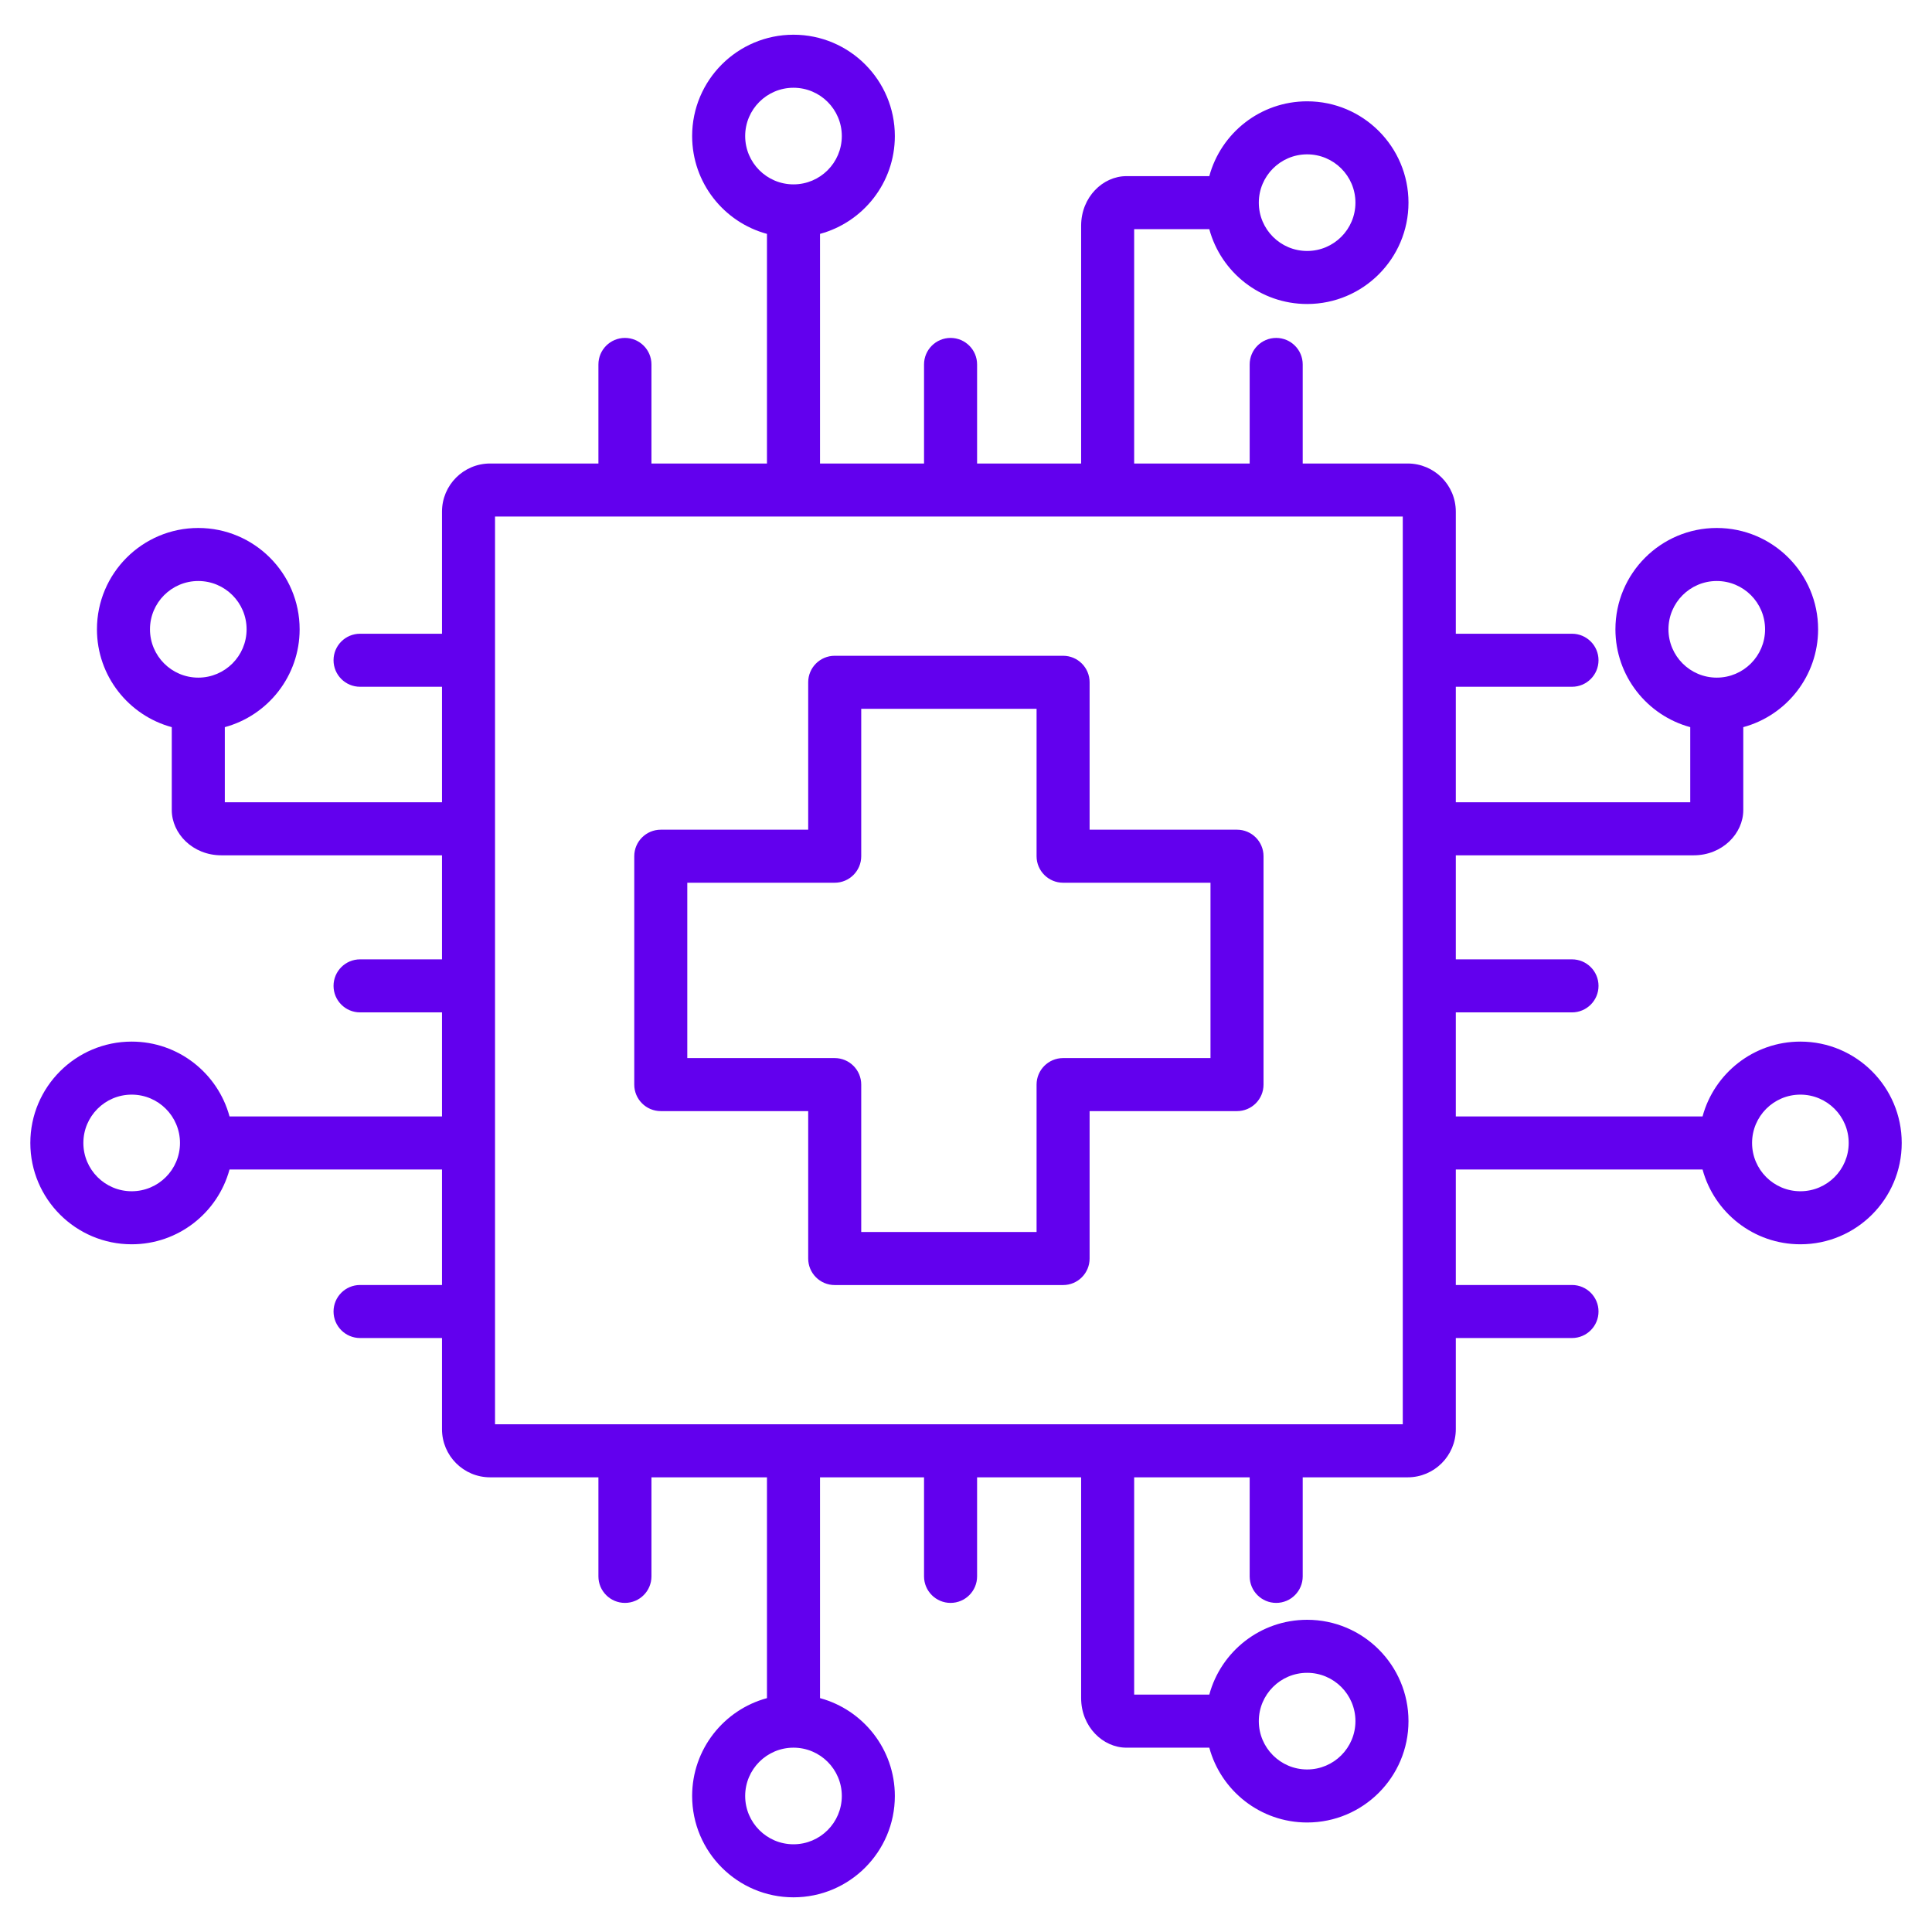 <svg width="100" height="100" viewBox="0 0 100 100" fill="none" xmlns="http://www.w3.org/2000/svg">
<path fill-rule="evenodd" clip-rule="evenodd" d="M11.88 60.532C11.276 62.762 9.236 64.404 6.816 64.404C3.921 64.404 1.57 62.054 1.57 59.159C1.57 56.264 3.921 53.913 6.816 53.913C9.236 53.913 11.276 55.556 11.88 57.786H22.878V52.401H18.637C17.879 52.401 17.264 51.786 17.264 51.029C17.264 50.271 17.879 49.656 18.637 49.656H22.878V44.271H11.46C9.968 44.271 8.891 43.138 8.891 41.928V37.637C6.66 37.033 5.018 34.993 5.018 32.573C5.018 29.678 7.368 27.328 10.263 27.328C13.158 27.328 15.509 29.678 15.509 32.573C15.509 34.993 13.866 37.033 11.636 37.637V41.526H22.878V35.547H18.637C17.879 35.547 17.264 34.932 17.264 34.174C17.264 33.417 17.879 32.802 18.637 32.802H22.878V26.482C22.878 25.106 23.993 23.991 25.368 23.991H30.974V18.863C30.974 18.106 31.589 17.491 32.347 17.491C33.104 17.491 33.719 18.106 33.719 18.863V23.991H39.698V12.106C37.468 11.502 35.825 9.463 35.825 7.042C35.825 4.147 38.176 1.797 41.071 1.797C43.966 1.797 46.317 4.147 46.317 7.042C46.317 9.463 44.674 11.502 42.444 12.106V23.991H47.828V18.863C47.828 18.106 48.444 17.491 49.201 17.491C49.959 17.491 50.574 18.106 50.574 18.863V23.991H55.959V11.686C55.959 10.194 57.092 9.117 58.301 9.117H62.593C63.197 6.887 65.236 5.244 67.657 5.244C70.552 5.244 72.903 7.595 72.903 10.49C72.903 13.385 70.552 15.735 67.657 15.735C65.236 15.735 63.197 14.093 62.593 11.862H58.704V23.991H64.683V18.863C64.683 18.106 65.298 17.491 66.056 17.491C66.813 17.491 67.428 18.106 67.428 18.863V23.991H72.862C74.237 23.991 75.352 25.106 75.352 26.482V32.802H81.367C82.124 32.802 82.739 33.417 82.739 34.174C82.739 34.932 82.124 35.547 81.367 35.547H75.352V41.526H87.487V37.637C85.257 37.033 83.614 34.993 83.614 32.573C83.614 29.678 85.964 27.328 88.859 27.328C91.755 27.328 94.105 29.678 94.105 32.573C94.105 34.993 92.463 37.033 90.232 37.637V41.928C90.232 43.138 89.155 44.271 87.663 44.271H75.352V49.656H81.367C82.124 49.656 82.739 50.271 82.739 51.029C82.739 51.786 82.124 52.401 81.367 52.401H75.352V57.786H88.124C88.727 55.556 90.767 53.913 93.187 53.913C96.083 53.913 98.433 56.264 98.433 59.159C98.433 62.054 96.083 64.404 93.187 64.404C90.767 64.404 88.727 62.762 88.124 60.532H75.352V66.511H81.367C82.124 66.511 82.739 67.126 82.739 67.883C82.739 68.641 82.124 69.256 81.367 69.256H75.352V73.975C75.352 75.35 74.237 76.466 72.862 76.466H67.428V81.593C67.428 82.351 66.813 82.966 66.056 82.966C65.298 82.966 64.683 82.351 64.683 81.593V76.466H58.704V87.713H62.593C63.197 85.483 65.236 83.84 67.657 83.84C70.552 83.84 72.903 86.191 72.903 89.086C72.903 91.981 70.552 94.332 67.657 94.332C65.236 94.332 63.197 92.689 62.593 90.459H58.301C57.092 90.459 55.959 89.381 55.959 87.889V76.466H50.574V81.593C50.574 82.351 49.959 82.966 49.201 82.966C48.444 82.966 47.828 82.351 47.828 81.593V76.466H42.444V87.895C44.674 88.499 46.317 90.539 46.317 92.959C46.317 95.854 43.966 98.205 41.071 98.205C38.176 98.205 35.825 95.854 35.825 92.959C35.825 90.539 37.468 88.499 39.698 87.895V76.466H33.719V81.593C33.719 82.351 33.104 82.966 32.347 82.966C31.589 82.966 30.974 82.351 30.974 81.593V76.466H25.368C23.993 76.466 22.878 75.35 22.878 73.975V69.256H18.637C17.879 69.256 17.264 68.641 17.264 67.883C17.264 67.126 17.879 66.511 18.637 66.511H22.878V60.532H11.88ZM9.316 59.159C9.316 57.779 8.196 56.658 6.816 56.658C5.436 56.658 4.315 57.779 4.315 59.159C4.315 60.539 5.436 61.659 6.816 61.659C8.196 61.659 9.316 60.539 9.316 59.159ZM25.623 26.736V73.72H72.607V26.736H25.623ZM10.263 35.074C11.643 35.074 12.764 33.953 12.764 32.573C12.764 31.193 11.643 30.073 10.263 30.073C8.883 30.073 7.763 31.193 7.763 32.573C7.763 33.953 8.883 35.074 10.263 35.074ZM41.071 9.543C42.451 9.543 43.572 8.423 43.572 7.042C43.572 5.662 42.451 4.542 41.071 4.542C39.691 4.542 38.57 5.662 38.57 7.042C38.57 8.423 39.691 9.543 41.071 9.543ZM65.156 10.49C65.156 11.87 66.277 12.99 67.657 12.99C69.037 12.99 70.157 11.87 70.157 10.49C70.157 9.11 69.037 7.989 67.657 7.989C66.277 7.989 65.156 9.11 65.156 10.49ZM88.859 35.074C90.24 35.074 91.36 33.953 91.36 32.573C91.36 31.193 90.24 30.073 88.859 30.073C87.48 30.073 86.359 31.193 86.359 32.573C86.359 33.953 87.48 35.074 88.859 35.074ZM90.687 59.159C90.687 60.539 91.807 61.659 93.187 61.659C94.568 61.659 95.688 60.539 95.688 59.159C95.688 57.779 94.568 56.658 93.187 56.658C91.807 56.658 90.687 57.779 90.687 59.159ZM65.156 89.086C65.156 90.466 66.277 91.587 67.657 91.587C69.037 91.587 70.157 90.466 70.157 89.086C70.157 87.706 69.037 86.585 67.657 86.585C66.277 86.585 65.156 87.706 65.156 89.086ZM41.071 90.459C39.691 90.459 38.57 91.579 38.57 92.959C38.57 94.339 39.691 95.46 41.071 95.46C42.451 95.46 43.572 94.339 43.572 92.959C43.572 91.579 42.451 90.459 41.071 90.459ZM41.832 57.511H34.202C33.444 57.511 32.829 56.897 32.829 56.139V44.318C32.829 43.559 33.444 42.945 34.202 42.945H41.832V35.315C41.832 34.557 42.446 33.943 43.204 33.943H55.026C55.784 33.943 56.398 34.557 56.398 35.315V42.945H64.028C64.786 42.945 65.4 43.559 65.4 44.318V56.139C65.4 56.897 64.786 57.511 64.028 57.511H56.398V65.141C56.398 65.899 55.784 66.514 55.026 66.514H43.204C42.446 66.514 41.832 65.899 41.832 65.141V57.511ZM44.577 56.139V63.769H53.653V56.139C53.653 55.381 54.268 54.766 55.026 54.766H62.655V45.69H55.026C54.268 45.69 53.653 45.075 53.653 44.318V36.688H44.577V44.318C44.577 45.075 43.962 45.69 43.204 45.69H35.574V54.766H43.204C43.962 54.766 44.577 55.381 44.577 56.139Z" fill="#6200EE"/>
</svg>
